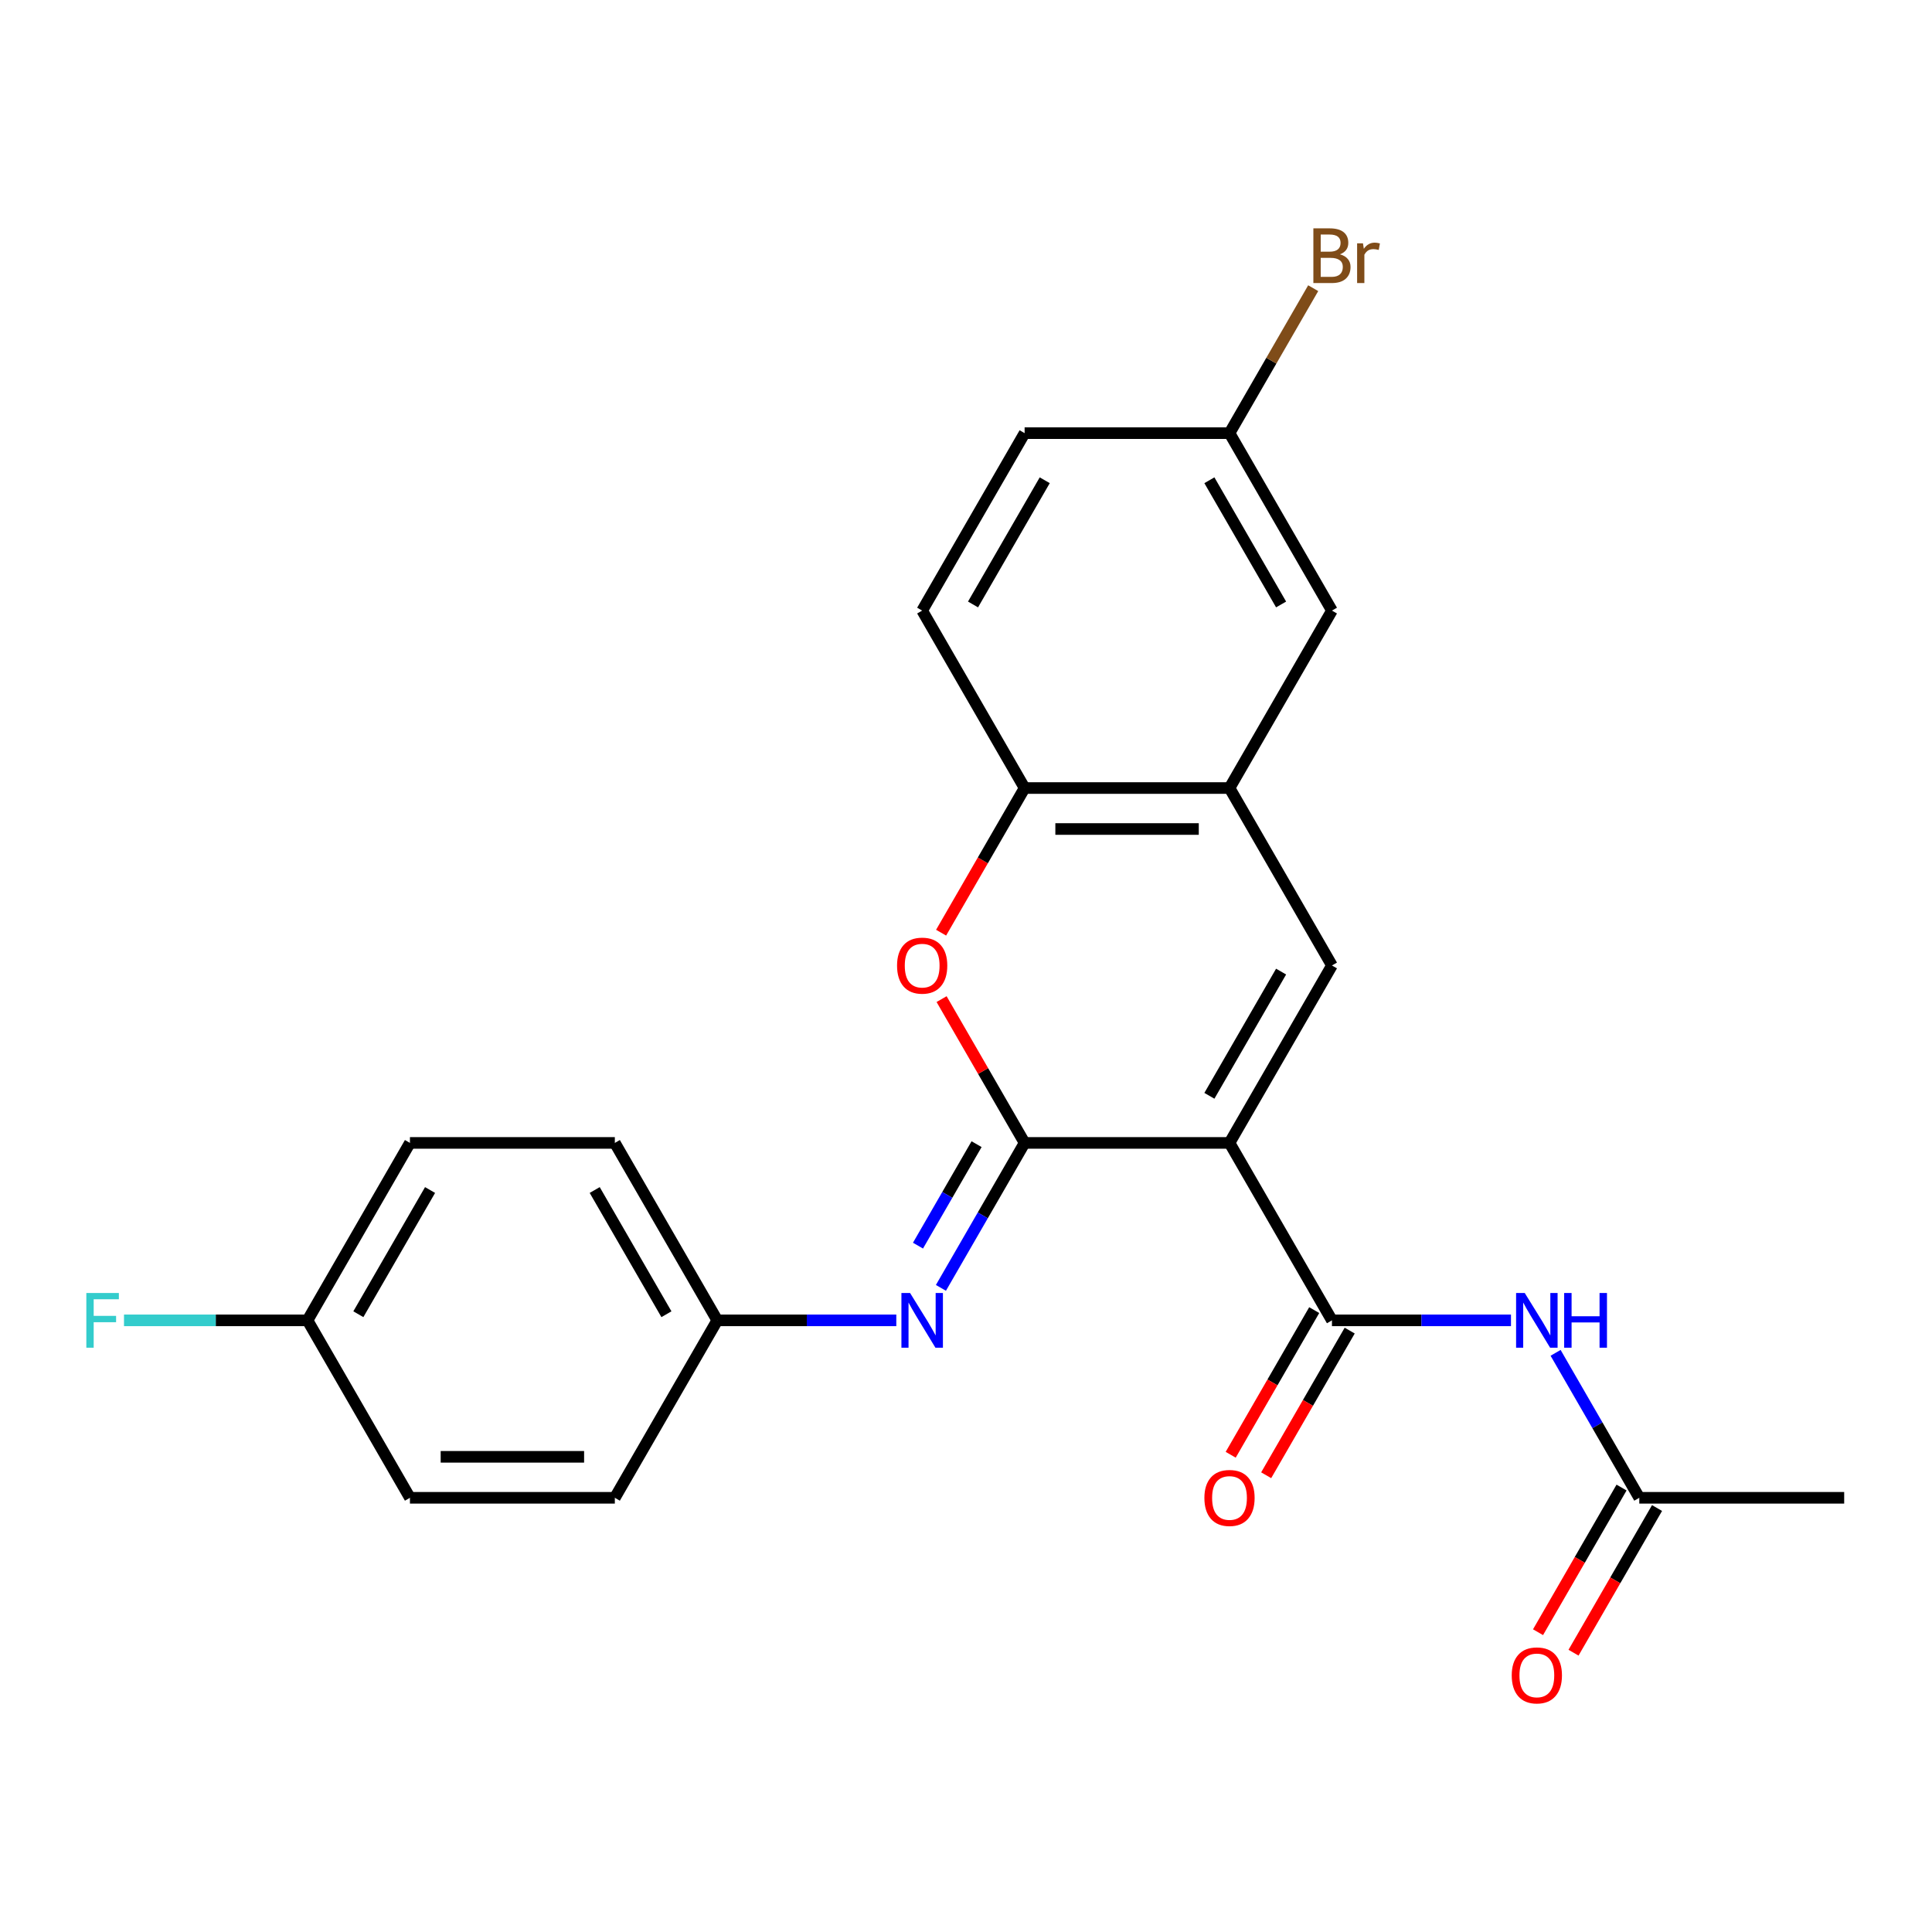 <?xml version='1.0' encoding='iso-8859-1'?>
<svg version='1.1' baseProfile='full'
              xmlns='http://www.w3.org/2000/svg'
                      xmlns:rdkit='http://www.rdkit.org/xml'
                      xmlns:xlink='http://www.w3.org/1999/xlink'
                  xml:space='preserve'
width='1000px' height='1000px' viewBox='0 0 1000 1000'>
<!-- END OF HEADER -->
<rect style='opacity:1.0;fill:#FFFFFF;stroke:none' width='1000' height='1000' x='0' y='0'> </rect>
<path class='bond-0' d='M 636.391,591.57 L 530.34,591.57' style='fill:none;fill-rule:evenodd;stroke:#000000;stroke-width:6px;stroke-linecap:butt;stroke-linejoin:miter;stroke-opacity:1' />
<path class='bond-1' d='M 636.391,591.57 L 689.417,683.414' style='fill:none;fill-rule:evenodd;stroke:#000000;stroke-width:6px;stroke-linecap:butt;stroke-linejoin:miter;stroke-opacity:1' />
<path class='bond-2' d='M 636.391,591.57 L 689.417,499.727' style='fill:none;fill-rule:evenodd;stroke:#000000;stroke-width:6px;stroke-linecap:butt;stroke-linejoin:miter;stroke-opacity:1' />
<path class='bond-2' d='M 625.976,567.189 L 663.094,502.899' style='fill:none;fill-rule:evenodd;stroke:#000000;stroke-width:6px;stroke-linecap:butt;stroke-linejoin:miter;stroke-opacity:1' />
<path class='bond-3' d='M 530.34,591.57 L 508.853,554.355' style='fill:none;fill-rule:evenodd;stroke:#000000;stroke-width:6px;stroke-linecap:butt;stroke-linejoin:miter;stroke-opacity:1' />
<path class='bond-3' d='M 508.853,554.355 L 487.367,517.139' style='fill:none;fill-rule:evenodd;stroke:#FF0000;stroke-width:6px;stroke-linecap:butt;stroke-linejoin:miter;stroke-opacity:1' />
<path class='bond-4' d='M 530.34,591.57 L 508.68,629.086' style='fill:none;fill-rule:evenodd;stroke:#000000;stroke-width:6px;stroke-linecap:butt;stroke-linejoin:miter;stroke-opacity:1' />
<path class='bond-4' d='M 508.68,629.086 L 487.02,666.602' style='fill:none;fill-rule:evenodd;stroke:#0000FF;stroke-width:6px;stroke-linecap:butt;stroke-linejoin:miter;stroke-opacity:1' />
<path class='bond-4' d='M 505.473,592.22 L 490.311,618.481' style='fill:none;fill-rule:evenodd;stroke:#000000;stroke-width:6px;stroke-linecap:butt;stroke-linejoin:miter;stroke-opacity:1' />
<path class='bond-4' d='M 490.311,618.481 L 475.149,644.742' style='fill:none;fill-rule:evenodd;stroke:#0000FF;stroke-width:6px;stroke-linecap:butt;stroke-linejoin:miter;stroke-opacity:1' />
<path class='bond-5' d='M 689.417,683.414 L 735.747,683.414' style='fill:none;fill-rule:evenodd;stroke:#000000;stroke-width:6px;stroke-linecap:butt;stroke-linejoin:miter;stroke-opacity:1' />
<path class='bond-5' d='M 735.747,683.414 L 782.077,683.414' style='fill:none;fill-rule:evenodd;stroke:#0000FF;stroke-width:6px;stroke-linecap:butt;stroke-linejoin:miter;stroke-opacity:1' />
<path class='bond-9' d='M 680.233,678.111 L 658.619,715.547' style='fill:none;fill-rule:evenodd;stroke:#000000;stroke-width:6px;stroke-linecap:butt;stroke-linejoin:miter;stroke-opacity:1' />
<path class='bond-9' d='M 658.619,715.547 L 637.005,752.983' style='fill:none;fill-rule:evenodd;stroke:#FF0000;stroke-width:6px;stroke-linecap:butt;stroke-linejoin:miter;stroke-opacity:1' />
<path class='bond-9' d='M 698.601,688.716 L 676.988,726.152' style='fill:none;fill-rule:evenodd;stroke:#000000;stroke-width:6px;stroke-linecap:butt;stroke-linejoin:miter;stroke-opacity:1' />
<path class='bond-9' d='M 676.988,726.152 L 655.374,763.588' style='fill:none;fill-rule:evenodd;stroke:#FF0000;stroke-width:6px;stroke-linecap:butt;stroke-linejoin:miter;stroke-opacity:1' />
<path class='bond-6' d='M 689.417,499.727 L 636.391,407.884' style='fill:none;fill-rule:evenodd;stroke:#000000;stroke-width:6px;stroke-linecap:butt;stroke-linejoin:miter;stroke-opacity:1' />
<path class='bond-24' d='M 487.113,482.756 L 508.726,445.32' style='fill:none;fill-rule:evenodd;stroke:#FF0000;stroke-width:6px;stroke-linecap:butt;stroke-linejoin:miter;stroke-opacity:1' />
<path class='bond-24' d='M 508.726,445.32 L 530.34,407.884' style='fill:none;fill-rule:evenodd;stroke:#000000;stroke-width:6px;stroke-linecap:butt;stroke-linejoin:miter;stroke-opacity:1' />
<path class='bond-12' d='M 463.923,683.414 L 417.593,683.414' style='fill:none;fill-rule:evenodd;stroke:#0000FF;stroke-width:6px;stroke-linecap:butt;stroke-linejoin:miter;stroke-opacity:1' />
<path class='bond-12' d='M 417.593,683.414 L 371.263,683.414' style='fill:none;fill-rule:evenodd;stroke:#000000;stroke-width:6px;stroke-linecap:butt;stroke-linejoin:miter;stroke-opacity:1' />
<path class='bond-8' d='M 805.174,700.225 L 826.834,737.741' style='fill:none;fill-rule:evenodd;stroke:#0000FF;stroke-width:6px;stroke-linecap:butt;stroke-linejoin:miter;stroke-opacity:1' />
<path class='bond-8' d='M 826.834,737.741 L 848.494,775.257' style='fill:none;fill-rule:evenodd;stroke:#000000;stroke-width:6px;stroke-linecap:butt;stroke-linejoin:miter;stroke-opacity:1' />
<path class='bond-7' d='M 636.391,407.884 L 530.34,407.884' style='fill:none;fill-rule:evenodd;stroke:#000000;stroke-width:6px;stroke-linecap:butt;stroke-linejoin:miter;stroke-opacity:1' />
<path class='bond-7' d='M 620.484,429.094 L 546.248,429.094' style='fill:none;fill-rule:evenodd;stroke:#000000;stroke-width:6px;stroke-linecap:butt;stroke-linejoin:miter;stroke-opacity:1' />
<path class='bond-10' d='M 636.391,407.884 L 689.417,316.041' style='fill:none;fill-rule:evenodd;stroke:#000000;stroke-width:6px;stroke-linecap:butt;stroke-linejoin:miter;stroke-opacity:1' />
<path class='bond-13' d='M 530.34,407.884 L 477.314,316.041' style='fill:none;fill-rule:evenodd;stroke:#000000;stroke-width:6px;stroke-linecap:butt;stroke-linejoin:miter;stroke-opacity:1' />
<path class='bond-11' d='M 839.31,769.954 L 817.696,807.39' style='fill:none;fill-rule:evenodd;stroke:#000000;stroke-width:6px;stroke-linecap:butt;stroke-linejoin:miter;stroke-opacity:1' />
<path class='bond-11' d='M 817.696,807.39 L 796.082,844.826' style='fill:none;fill-rule:evenodd;stroke:#FF0000;stroke-width:6px;stroke-linecap:butt;stroke-linejoin:miter;stroke-opacity:1' />
<path class='bond-11' d='M 857.678,780.559 L 836.065,817.995' style='fill:none;fill-rule:evenodd;stroke:#000000;stroke-width:6px;stroke-linecap:butt;stroke-linejoin:miter;stroke-opacity:1' />
<path class='bond-11' d='M 836.065,817.995 L 814.451,855.431' style='fill:none;fill-rule:evenodd;stroke:#FF0000;stroke-width:6px;stroke-linecap:butt;stroke-linejoin:miter;stroke-opacity:1' />
<path class='bond-23' d='M 848.494,775.257 L 954.545,775.257' style='fill:none;fill-rule:evenodd;stroke:#000000;stroke-width:6px;stroke-linecap:butt;stroke-linejoin:miter;stroke-opacity:1' />
<path class='bond-14' d='M 689.417,316.041 L 636.391,224.198' style='fill:none;fill-rule:evenodd;stroke:#000000;stroke-width:6px;stroke-linecap:butt;stroke-linejoin:miter;stroke-opacity:1' />
<path class='bond-14' d='M 663.094,312.87 L 625.976,248.579' style='fill:none;fill-rule:evenodd;stroke:#000000;stroke-width:6px;stroke-linecap:butt;stroke-linejoin:miter;stroke-opacity:1' />
<path class='bond-19' d='M 371.263,683.414 L 318.237,775.257' style='fill:none;fill-rule:evenodd;stroke:#000000;stroke-width:6px;stroke-linecap:butt;stroke-linejoin:miter;stroke-opacity:1' />
<path class='bond-20' d='M 371.263,683.414 L 318.237,591.57' style='fill:none;fill-rule:evenodd;stroke:#000000;stroke-width:6px;stroke-linecap:butt;stroke-linejoin:miter;stroke-opacity:1' />
<path class='bond-20' d='M 344.94,680.242 L 307.822,615.952' style='fill:none;fill-rule:evenodd;stroke:#000000;stroke-width:6px;stroke-linecap:butt;stroke-linejoin:miter;stroke-opacity:1' />
<path class='bond-25' d='M 477.314,316.041 L 530.34,224.198' style='fill:none;fill-rule:evenodd;stroke:#000000;stroke-width:6px;stroke-linecap:butt;stroke-linejoin:miter;stroke-opacity:1' />
<path class='bond-25' d='M 503.637,312.87 L 540.755,248.579' style='fill:none;fill-rule:evenodd;stroke:#000000;stroke-width:6px;stroke-linecap:butt;stroke-linejoin:miter;stroke-opacity:1' />
<path class='bond-16' d='M 636.391,224.198 L 530.34,224.198' style='fill:none;fill-rule:evenodd;stroke:#000000;stroke-width:6px;stroke-linecap:butt;stroke-linejoin:miter;stroke-opacity:1' />
<path class='bond-17' d='M 636.391,224.198 L 658.051,186.682' style='fill:none;fill-rule:evenodd;stroke:#000000;stroke-width:6px;stroke-linecap:butt;stroke-linejoin:miter;stroke-opacity:1' />
<path class='bond-17' d='M 658.051,186.682 L 679.711,149.166' style='fill:none;fill-rule:evenodd;stroke:#7F4C19;stroke-width:6px;stroke-linecap:butt;stroke-linejoin:miter;stroke-opacity:1' />
<path class='bond-15' d='M 159.16,683.414 L 212.186,591.57' style='fill:none;fill-rule:evenodd;stroke:#000000;stroke-width:6px;stroke-linecap:butt;stroke-linejoin:miter;stroke-opacity:1' />
<path class='bond-15' d='M 185.482,680.242 L 222.6,615.952' style='fill:none;fill-rule:evenodd;stroke:#000000;stroke-width:6px;stroke-linecap:butt;stroke-linejoin:miter;stroke-opacity:1' />
<path class='bond-18' d='M 159.16,683.414 L 111.67,683.414' style='fill:none;fill-rule:evenodd;stroke:#000000;stroke-width:6px;stroke-linecap:butt;stroke-linejoin:miter;stroke-opacity:1' />
<path class='bond-18' d='M 111.67,683.414 L 64.18,683.414' style='fill:none;fill-rule:evenodd;stroke:#33CCCC;stroke-width:6px;stroke-linecap:butt;stroke-linejoin:miter;stroke-opacity:1' />
<path class='bond-26' d='M 159.16,683.414 L 212.186,775.257' style='fill:none;fill-rule:evenodd;stroke:#000000;stroke-width:6px;stroke-linecap:butt;stroke-linejoin:miter;stroke-opacity:1' />
<path class='bond-22' d='M 318.237,775.257 L 212.186,775.257' style='fill:none;fill-rule:evenodd;stroke:#000000;stroke-width:6px;stroke-linecap:butt;stroke-linejoin:miter;stroke-opacity:1' />
<path class='bond-22' d='M 302.329,754.047 L 228.093,754.047' style='fill:none;fill-rule:evenodd;stroke:#000000;stroke-width:6px;stroke-linecap:butt;stroke-linejoin:miter;stroke-opacity:1' />
<path class='bond-21' d='M 318.237,591.57 L 212.186,591.57' style='fill:none;fill-rule:evenodd;stroke:#000000;stroke-width:6px;stroke-linecap:butt;stroke-linejoin:miter;stroke-opacity:1' />
<path  class='atom-4' d='M 464.314 499.807
Q 464.314 493.007, 467.674 489.207
Q 471.034 485.407, 477.314 485.407
Q 483.594 485.407, 486.954 489.207
Q 490.314 493.007, 490.314 499.807
Q 490.314 506.687, 486.914 510.607
Q 483.514 514.487, 477.314 514.487
Q 471.074 514.487, 467.674 510.607
Q 464.314 506.727, 464.314 499.807
M 477.314 511.287
Q 481.634 511.287, 483.954 508.407
Q 486.314 505.487, 486.314 499.807
Q 486.314 494.247, 483.954 491.447
Q 481.634 488.607, 477.314 488.607
Q 472.994 488.607, 470.634 491.407
Q 468.314 494.207, 468.314 499.807
Q 468.314 505.527, 470.634 508.407
Q 472.994 511.287, 477.314 511.287
' fill='#FF0000'/>
<path  class='atom-5' d='M 471.054 669.254
L 480.334 684.254
Q 481.254 685.734, 482.734 688.414
Q 484.214 691.094, 484.294 691.254
L 484.294 669.254
L 488.054 669.254
L 488.054 697.574
L 484.174 697.574
L 474.214 681.174
Q 473.054 679.254, 471.814 677.054
Q 470.614 674.854, 470.254 674.174
L 470.254 697.574
L 466.574 697.574
L 466.574 669.254
L 471.054 669.254
' fill='#0000FF'/>
<path  class='atom-6' d='M 789.208 669.254
L 798.488 684.254
Q 799.408 685.734, 800.888 688.414
Q 802.368 691.094, 802.448 691.254
L 802.448 669.254
L 806.208 669.254
L 806.208 697.574
L 802.328 697.574
L 792.368 681.174
Q 791.208 679.254, 789.968 677.054
Q 788.768 674.854, 788.408 674.174
L 788.408 697.574
L 784.728 697.574
L 784.728 669.254
L 789.208 669.254
' fill='#0000FF'/>
<path  class='atom-6' d='M 809.608 669.254
L 813.448 669.254
L 813.448 681.294
L 827.928 681.294
L 827.928 669.254
L 831.768 669.254
L 831.768 697.574
L 827.928 697.574
L 827.928 684.494
L 813.448 684.494
L 813.448 697.574
L 809.608 697.574
L 809.608 669.254
' fill='#0000FF'/>
<path  class='atom-10' d='M 623.391 775.337
Q 623.391 768.537, 626.751 764.737
Q 630.111 760.937, 636.391 760.937
Q 642.671 760.937, 646.031 764.737
Q 649.391 768.537, 649.391 775.337
Q 649.391 782.217, 645.991 786.137
Q 642.591 790.017, 636.391 790.017
Q 630.151 790.017, 626.751 786.137
Q 623.391 782.257, 623.391 775.337
M 636.391 786.817
Q 640.711 786.817, 643.031 783.937
Q 645.391 781.017, 645.391 775.337
Q 645.391 769.777, 643.031 766.977
Q 640.711 764.137, 636.391 764.137
Q 632.071 764.137, 629.711 766.937
Q 627.391 769.737, 627.391 775.337
Q 627.391 781.057, 629.711 783.937
Q 632.071 786.817, 636.391 786.817
' fill='#FF0000'/>
<path  class='atom-12' d='M 782.468 867.18
Q 782.468 860.38, 785.828 856.58
Q 789.188 852.78, 795.468 852.78
Q 801.748 852.78, 805.108 856.58
Q 808.468 860.38, 808.468 867.18
Q 808.468 874.06, 805.068 877.98
Q 801.668 881.86, 795.468 881.86
Q 789.228 881.86, 785.828 877.98
Q 782.468 874.1, 782.468 867.18
M 795.468 878.66
Q 799.788 878.66, 802.108 875.78
Q 804.468 872.86, 804.468 867.18
Q 804.468 861.62, 802.108 858.82
Q 799.788 855.98, 795.468 855.98
Q 791.148 855.98, 788.788 858.78
Q 786.468 861.58, 786.468 867.18
Q 786.468 872.9, 788.788 875.78
Q 791.148 878.66, 795.468 878.66
' fill='#FF0000'/>
<path  class='atom-18' d='M 693.557 131.634
Q 696.277 132.394, 697.637 134.074
Q 699.037 135.714, 699.037 138.154
Q 699.037 142.074, 696.517 144.314
Q 694.037 146.514, 689.317 146.514
L 679.797 146.514
L 679.797 118.194
L 688.157 118.194
Q 692.997 118.194, 695.437 120.154
Q 697.877 122.114, 697.877 125.714
Q 697.877 129.994, 693.557 131.634
M 683.597 121.394
L 683.597 130.274
L 688.157 130.274
Q 690.957 130.274, 692.397 129.154
Q 693.877 127.994, 693.877 125.714
Q 693.877 121.394, 688.157 121.394
L 683.597 121.394
M 689.317 143.314
Q 692.077 143.314, 693.557 141.994
Q 695.037 140.674, 695.037 138.154
Q 695.037 135.834, 693.397 134.674
Q 691.797 133.474, 688.717 133.474
L 683.597 133.474
L 683.597 143.314
L 689.317 143.314
' fill='#7F4C19'/>
<path  class='atom-18' d='M 705.477 125.954
L 705.917 128.794
Q 708.077 125.594, 711.597 125.594
Q 712.717 125.594, 714.237 125.994
L 713.637 129.354
Q 711.917 128.954, 710.957 128.954
Q 709.277 128.954, 708.157 129.634
Q 707.077 130.274, 706.197 131.834
L 706.197 146.514
L 702.437 146.514
L 702.437 125.954
L 705.477 125.954
' fill='#7F4C19'/>
<path  class='atom-19' d='M 44.689 669.254
L 61.529 669.254
L 61.529 672.494
L 48.489 672.494
L 48.489 681.094
L 60.089 681.094
L 60.089 684.374
L 48.489 684.374
L 48.489 697.574
L 44.689 697.574
L 44.689 669.254
' fill='#33CCCC'/>
</svg>
